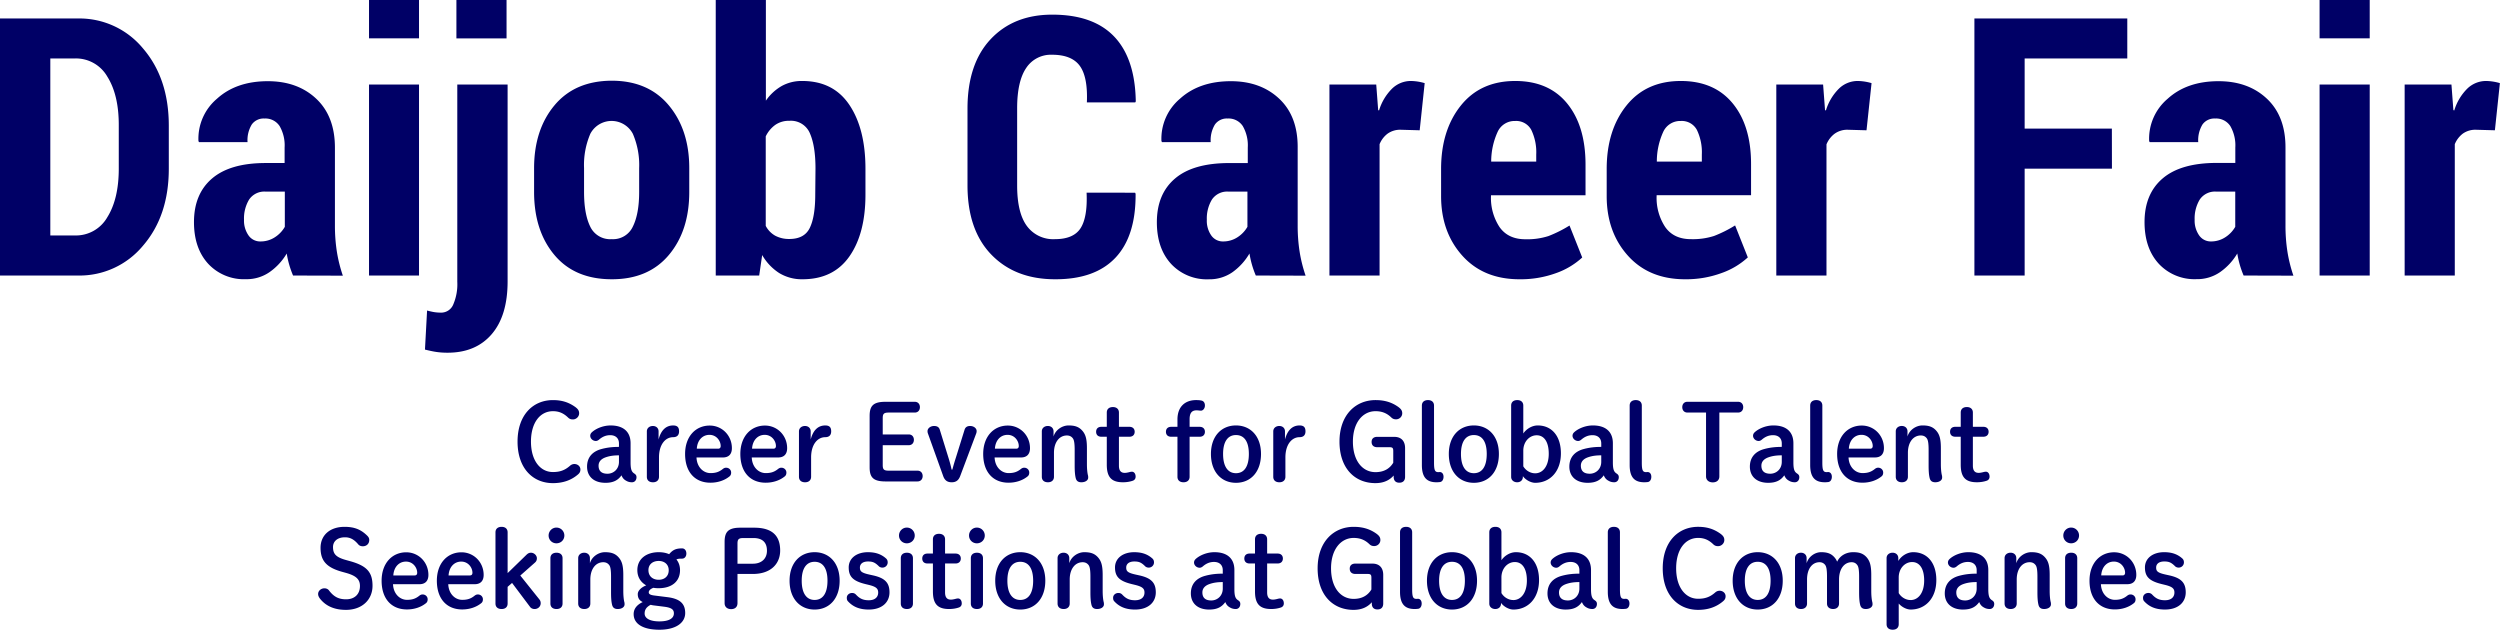 <svg width="710" height="180" xmlns="http://www.w3.org/2000/svg"><g fill="#006" fill-rule="nonzero"><path d="M157.035 137.21c2.73 0 5.13-.75 7.14-2.49.45-.39.66-.78.66-1.38 0-.9-.78-1.56-1.71-1.56-.45 0-.9.18-1.26.51-1.5 1.32-2.94 1.77-4.83 1.77-3.57 0-6.24-3.21-6.24-8.64 0-5.4 2.61-8.64 6.24-8.64 1.59 0 2.91.48 4.26 1.77.45.45.87.57 1.41.57.93 0 1.77-.78 1.77-1.74 0-.72-.3-1.2-1.11-1.8-1.89-1.35-3.84-1.95-6.33-1.95-5.64 0-10.05 4.2-10.05 11.79 0 7.62 4.38 11.79 10.05 11.79zm14.91-.09c2.31 0 3.6-.78 4.56-2.13.33.84.78 1.29 1.59 1.68.36.18.84.3 1.38.3.75 0 1.29-.57 1.29-1.44 0-.48-.18-.75-.63-1.05-.69-.45-1.05-1.05-1.05-3.12v-5.46c0-3.33-2.1-5.07-5.67-5.07-2.22 0-4.32.96-5.4 2.01a1.3 1.3 0 00-.39.9c0 .84.78 1.5 1.59 1.5.33 0 .6-.15.84-.33.96-.84 1.98-1.32 3.24-1.32 1.56 0 2.49.9 2.49 2.34v.99c-1.59 0-3.15.12-4.95.6-2.49.66-4.11 2.28-4.11 5.01 0 2.76 1.89 4.59 5.22 4.59zm.57-2.58c-1.8 0-2.52-.9-2.52-2.28 0-1.2.81-1.95 1.98-2.37 1.26-.45 2.49-.57 3.81-.57v1.86c0 2.01-1.5 3.36-3.27 3.36zm12.93 2.43c1.05 0 1.71-.6 1.71-1.56v-5.49c0-3.75 1.86-5.76 4.02-5.76 1.14 0 1.68-.63 1.68-1.65 0-1.08-.42-1.68-1.68-1.68-2.04 0-3.45 1.35-4.14 3.99v-2.31c0-.9-.66-1.53-1.62-1.53-.99 0-1.71.63-1.71 1.53v12.9c0 .99.66 1.56 1.74 1.56zm16.32.12c2.1 0 4.05-.66 5.46-1.83.27-.24.42-.57.42-1.05 0-.75-.6-1.38-1.44-1.38-.36 0-.66.15-.93.36-1.11.9-2.13 1.17-3.51 1.17-1.95 0-3.84-1.62-3.96-4.44h7.5c1.62 0 2.55-.9 2.55-2.64 0-3.6-2.79-6.42-6.3-6.42-3.99 0-6.99 3.09-6.99 8.07 0 5.19 2.85 8.16 7.2 8.16zm2.22-9.66h-6.09c.12-2.25 1.5-3.93 3.6-3.93 2.01 0 3.18 1.74 3.18 3.18 0 .42-.21.75-.69.75zm13.47 9.66c2.1 0 4.05-.66 5.46-1.83.27-.24.42-.57.42-1.05 0-.75-.6-1.38-1.44-1.38-.36 0-.66.15-.93.36-1.11.9-2.13 1.17-3.51 1.17-1.95 0-3.84-1.62-3.96-4.44h7.5c1.62 0 2.55-.9 2.55-2.64 0-3.6-2.79-6.42-6.3-6.42-3.99 0-6.99 3.09-6.99 8.07 0 5.19 2.85 8.16 7.2 8.16zm2.22-9.66h-6.09c.12-2.25 1.5-3.93 3.6-3.93 2.01 0 3.18 1.74 3.18 3.18 0 .42-.21.75-.69.75zm8.97 9.54c1.05 0 1.71-.6 1.71-1.56v-5.49c0-3.75 1.86-5.76 4.02-5.76 1.14 0 1.68-.63 1.68-1.65 0-1.08-.42-1.68-1.68-1.68-2.04 0-3.45 1.35-4.14 3.99v-2.31c0-.9-.66-1.53-1.62-1.53-.99 0-1.71.63-1.71 1.53v12.9c0 .99.66 1.56 1.74 1.56zm31.92-.24c.96 0 1.47-.69 1.47-1.53 0-.84-.51-1.53-1.47-1.53h-8.19c-1.38 0-1.68-.39-1.68-1.59v-5.64h7.38c.96 0 1.47-.69 1.47-1.53 0-.84-.51-1.53-1.47-1.53h-7.38v-4.62c0-1.2.3-1.59 1.68-1.59h7.41c.96 0 1.47-.69 1.47-1.53 0-.84-.51-1.53-1.47-1.53h-8.28c-3.54 0-4.53 1.17-4.53 4.05v14.52c0 2.88.99 4.05 4.53 4.05h9.06zm9.72.24c1.23 0 1.95-.57 2.4-1.74l4.59-12.21c.06-.18.09-.42.09-.6 0-.78-.81-1.44-1.86-1.44-.87 0-1.35.39-1.56 1.05l-2.46 7.89c-.39 1.2-.69 2.25-1.02 3.45h-.21c-.24-1.14-.54-2.25-.9-3.39l-2.46-7.95c-.21-.69-.72-1.05-1.62-1.05-1.02 0-1.86.66-1.86 1.47 0 .21.03.42.09.6l4.38 12.21c.42 1.14 1.14 1.71 2.4 1.71zm16.14.12c2.1 0 4.05-.66 5.46-1.83.27-.24.42-.57.42-1.05 0-.75-.6-1.38-1.44-1.38-.36 0-.66.15-.93.36-1.11.9-2.13 1.17-3.51 1.17-1.95 0-3.84-1.62-3.96-4.44h7.5c1.62 0 2.55-.9 2.55-2.64 0-3.6-2.79-6.42-6.3-6.42-3.99 0-6.99 3.09-6.99 8.07 0 5.19 2.85 8.16 7.2 8.16zm2.22-9.66h-6.09c.12-2.25 1.5-3.93 3.6-3.93 2.01 0 3.18 1.74 3.18 3.18 0 .42-.21.75-.69.75zm18.45 9.54c1.17 0 1.95-.57 1.95-1.32 0-.12 0-.36-.03-.51-.24-.87-.33-2.19-.33-3.3v-4.53c0-2.79-.42-4.02-1.41-5.1-.93-.99-2.01-1.38-3.81-1.38-1.86 0-3.75 1.32-4.26 3.15v-1.47c0-.9-.66-1.53-1.62-1.53-.99 0-1.71.63-1.71 1.53v12.9c0 .99.66 1.56 1.74 1.56 1.05 0 1.71-.6 1.71-1.56v-6.81c0-3.12 1.62-4.92 3.66-4.92.75 0 1.26.27 1.65.75.33.39.57 1.11.57 3.36v4.35c0 1.5.06 2.76.33 3.75.21.72.69 1.08 1.56 1.08zm11.82 0c.96 0 1.98-.15 2.82-.45.48-.18.78-.57.78-1.14 0-.9-.48-1.41-1.05-1.41-.3 0-.6.09-.96.18-.54.12-.78.15-1.11.15-.99 0-1.62-.57-1.62-2.04v-8.22h2.97c.96 0 1.5-.57 1.5-1.41s-.54-1.41-1.5-1.41h-2.97v-4.05c0-.96-.66-1.56-1.71-1.56-1.08 0-1.74.57-1.74 1.56v4.05h-1.53c-.99 0-1.5.57-1.5 1.41s.51 1.41 1.5 1.41h1.53v7.95c0 3.63 1.44 4.98 4.59 4.98zm17.22 0c1.05 0 1.71-.6 1.71-1.56v-11.37h2.85c.96 0 1.5-.57 1.5-1.41s-.54-1.41-1.5-1.41h-2.85v-2.16c0-1.74.63-2.52 1.95-2.52.48 0 .96.09 1.29.09.54 0 1.11-.6 1.11-1.47 0-.84-.45-1.32-1.05-1.41-.45-.09-.9-.12-1.47-.12-3.06 0-5.28 1.83-5.28 5.49v2.1h-1.77c-.99 0-1.5.57-1.5 1.41s.51 1.41 1.5 1.41h1.77v11.37c0 .99.66 1.56 1.74 1.56zm14.88.15c4.17 0 7.11-3.09 7.11-8.19 0-5.07-3-8.1-7.11-8.1s-7.11 3.03-7.11 8.1c0 5.1 2.97 8.19 7.11 8.19zm0-2.73c-2.34 0-3.66-1.95-3.66-5.46 0-3.48 1.32-5.37 3.66-5.37 2.37 0 3.66 1.89 3.66 5.37 0 3.51-1.29 5.46-3.66 5.46zm12.33 2.58c1.05 0 1.71-.6 1.71-1.56v-5.49c0-3.75 1.86-5.76 4.02-5.76 1.14 0 1.68-.63 1.68-1.65 0-1.08-.42-1.68-1.68-1.68-2.04 0-3.45 1.35-4.14 3.99v-2.31c0-.9-.66-1.53-1.62-1.53-.99 0-1.71.63-1.71 1.53v12.9c0 .99.66 1.56 1.74 1.56zm27.27.24c2.31 0 3.96-.78 5.19-2.16v.39c0 1.08.6 1.65 1.59 1.65 1.05 0 1.65-.57 1.65-1.68v-8.13c0-1.98-1.05-3.21-3.09-3.21h-4.83c-.96 0-1.59.48-1.59 1.44 0 .99.63 1.5 1.59 1.5h3.48c.9 0 1.08.24 1.08 1.11v3.3c-1.05 1.74-2.73 2.67-5.04 2.67-3.72 0-6.42-3.24-6.42-8.67 0-5.4 2.79-8.64 6.42-8.64 1.65 0 3.09.45 4.44 1.74.45.45.87.57 1.41.57.93 0 1.74-.75 1.74-1.71 0-.72-.3-1.2-1.11-1.8-1.89-1.35-3.93-1.95-6.48-1.95-5.64 0-10.23 4.2-10.23 11.79 0 7.62 4.38 11.79 10.2 11.79zm17.37-.24c.33 0 .69-.03.93-.06.63-.06 1.05-.66 1.05-1.5s-.45-1.35-1.08-1.35l-.36.03c-.96 0-1.26-.42-1.26-2.73v-16.17c0-.96-.63-1.56-1.71-1.56s-1.74.57-1.74 1.56v16.89c0 3.69 1.56 4.89 4.17 4.89zm10.59.15c4.17 0 7.11-3.09 7.11-8.19 0-5.07-3-8.1-7.11-8.1s-7.11 3.03-7.11 8.1c0 5.1 2.97 8.19 7.11 8.19zm0-2.73c-2.34 0-3.66-1.95-3.66-5.46 0-3.48 1.32-5.37 3.66-5.37 2.37 0 3.66 1.89 3.66 5.37 0 3.51-1.29 5.46-3.66 5.46zm17.43 2.73c4.14 0 7.29-3.15 7.29-8.37 0-5.04-2.7-7.92-6.57-7.92-1.59 0-3.18.93-4.11 2.28v-7.92c0-.96-.63-1.56-1.71-1.56s-1.74.57-1.74 1.56v20.25c0 .9.72 1.53 1.71 1.53.96 0 1.62-.63 1.62-1.53v-.21c.81 1.11 2.31 1.89 3.51 1.89zm-.03-2.7c-1.38 0-2.67-.81-3.36-1.98V128c0-2.55 1.74-4.38 3.81-4.38 2.04 0 3.42 1.77 3.42 5.25 0 3.51-1.68 5.55-3.87 5.55zm14.94 2.7c2.31 0 3.6-.78 4.56-2.13.33.84.78 1.29 1.59 1.68.36.18.84.3 1.38.3.75 0 1.29-.57 1.29-1.44 0-.48-.18-.75-.63-1.05-.69-.45-1.05-1.05-1.05-3.12v-5.46c0-3.33-2.1-5.07-5.67-5.07-2.22 0-4.32.96-5.4 2.01a1.3 1.3 0 00-.39.9c0 .84.78 1.5 1.59 1.5.33 0 .6-.15.84-.33.96-.84 1.98-1.32 3.24-1.32 1.56 0 2.49.9 2.49 2.34v.99c-1.59 0-3.15.12-4.95.6-2.49.66-4.11 2.28-4.11 5.01 0 2.76 1.89 4.59 5.22 4.59zm.57-2.58c-1.8 0-2.52-.9-2.52-2.28 0-1.2.81-1.95 1.98-2.37 1.26-.45 2.49-.57 3.81-.57v1.86c0 2.01-1.5 3.36-3.27 3.36zm15.51 2.43c.33 0 .69-.03.93-.06.63-.06 1.05-.66 1.05-1.5s-.45-1.35-1.08-1.35l-.36.03c-.96 0-1.26-.42-1.26-2.73v-16.17c0-.96-.63-1.56-1.71-1.56s-1.74.57-1.74 1.56v16.89c0 3.69 1.56 4.89 4.17 4.89zm19.44.03c1.08 0 1.86-.6 1.86-1.71v-18.12h5.31c.96 0 1.47-.69 1.47-1.53 0-.84-.51-1.53-1.47-1.53h-14.37c-.96 0-1.47.69-1.47 1.53 0 .84.51 1.53 1.47 1.53h5.28v18.12c0 1.11.84 1.71 1.92 1.71zm15.75.12c2.31 0 3.6-.78 4.56-2.13.33.84.78 1.29 1.59 1.68.36.18.84.3 1.38.3.75 0 1.29-.57 1.29-1.44 0-.48-.18-.75-.63-1.05-.69-.45-1.05-1.05-1.05-3.12v-5.46c0-3.33-2.1-5.07-5.67-5.07-2.22 0-4.32.96-5.4 2.01a1.3 1.3 0 00-.39.9c0 .84.78 1.5 1.59 1.5.33 0 .6-.15.84-.33.96-.84 1.98-1.32 3.24-1.32 1.56 0 2.49.9 2.49 2.34v.99c-1.59 0-3.15.12-4.95.6-2.49.66-4.11 2.28-4.11 5.01 0 2.76 1.89 4.59 5.22 4.59zm.57-2.58c-1.8 0-2.52-.9-2.52-2.28 0-1.2.81-1.95 1.98-2.37 1.26-.45 2.49-.57 3.81-.57v1.86c0 2.01-1.5 3.36-3.27 3.36zm15.51 2.43c.33 0 .69-.03.93-.06.63-.06 1.05-.66 1.05-1.5s-.45-1.35-1.08-1.35l-.36.03c-.96 0-1.26-.42-1.26-2.73v-16.17c0-.96-.63-1.56-1.71-1.56s-1.74.57-1.74 1.56v16.89c0 3.69 1.56 4.89 4.17 4.89zm10.68.12c2.1 0 4.05-.66 5.46-1.83.27-.24.42-.57.42-1.05 0-.75-.6-1.38-1.44-1.38-.36 0-.66.15-.93.36-1.11.9-2.13 1.17-3.51 1.17-1.95 0-3.84-1.62-3.96-4.44h7.5c1.62 0 2.55-.9 2.55-2.64 0-3.6-2.79-6.42-6.3-6.42-3.99 0-6.99 3.09-6.99 8.07 0 5.19 2.85 8.16 7.2 8.16zm2.22-9.66h-6.09c.12-2.25 1.5-3.93 3.6-3.93 2.01 0 3.18 1.74 3.18 3.18 0 .42-.21.75-.69.75zm18.45 9.54c1.17 0 1.95-.57 1.95-1.32 0-.12 0-.36-.03-.51-.24-.87-.33-2.19-.33-3.3v-4.53c0-2.79-.42-4.02-1.41-5.1-.93-.99-2.01-1.38-3.81-1.38-1.86 0-3.75 1.32-4.26 3.15v-1.47c0-.9-.66-1.53-1.62-1.53-.99 0-1.71.63-1.71 1.53v12.9c0 .99.66 1.56 1.74 1.56 1.05 0 1.71-.6 1.71-1.56v-6.81c0-3.12 1.62-4.92 3.66-4.92.75 0 1.26.27 1.65.75.33.39.57 1.11.57 3.36v4.35c0 1.5.06 2.76.33 3.75.21.72.69 1.08 1.56 1.08zm11.82 0c.96 0 1.98-.15 2.82-.45.48-.18.78-.57.78-1.14 0-.9-.48-1.41-1.05-1.41-.3 0-.6.09-.96.18-.54.12-.78.15-1.11.15-.99 0-1.62-.57-1.62-2.04v-8.22h2.97c.96 0 1.5-.57 1.5-1.41s-.54-1.41-1.5-1.41h-2.97v-4.05c0-.96-.66-1.56-1.71-1.56-1.08 0-1.74.57-1.74 1.56v4.05h-1.53c-.99 0-1.5.57-1.5 1.41s.51 1.41 1.5 1.41h1.53v7.95c0 3.63 1.44 4.98 4.59 4.98zm-463.2 36.24c4.65 0 7.56-2.94 7.56-6.84s-1.65-5.67-6.36-6.99l-1.08-.3c-2.97-.81-3.78-1.77-3.78-3.72 0-1.62 1.26-2.76 3.39-2.76 1.35 0 2.49.48 3.78 2.01.27.33.72.54 1.29.54 1.05 0 1.83-.69 1.83-1.8 0-.51-.21-.84-.6-1.23-1.77-1.74-3.63-2.49-6.42-2.49-4.17 0-6.81 2.4-6.81 5.94 0 3.63 1.59 5.58 6.15 6.84l1.08.3c3 .84 3.96 1.92 3.96 3.72 0 2.31-1.5 3.78-3.93 3.78-2.1 0-3.48-.69-4.89-2.55-.24-.33-.72-.57-1.26-.57-.99 0-1.8.72-1.8 1.62 0 .45.18.84.51 1.29 1.59 2.04 3.99 3.21 7.38 3.21zm17.34-.12c2.1 0 4.05-.66 5.46-1.83.27-.24.42-.57.42-1.05 0-.75-.6-1.38-1.44-1.38-.36 0-.66.15-.93.36-1.11.9-2.13 1.17-3.51 1.17-1.95 0-3.84-1.62-3.96-4.44h7.5c1.62 0 2.55-.9 2.55-2.64 0-3.6-2.79-6.42-6.3-6.42-3.99 0-6.99 3.09-6.99 8.07 0 5.19 2.85 8.16 7.2 8.16zm2.22-9.66h-6.09c.12-2.25 1.5-3.93 3.6-3.93 2.01 0 3.18 1.74 3.18 3.18 0 .42-.21.75-.69.75zm13.47 9.66c2.1 0 4.05-.66 5.46-1.83.27-.24.42-.57.42-1.05 0-.75-.6-1.38-1.44-1.38-.36 0-.66.15-.93.36-1.11.9-2.13 1.17-3.51 1.17-1.95 0-3.84-1.62-3.96-4.44h7.5c1.62 0 2.55-.9 2.55-2.64 0-3.6-2.79-6.42-6.3-6.42-3.99 0-6.99 3.09-6.99 8.07 0 5.19 2.85 8.16 7.2 8.16zm2.22-9.66h-6.09c.12-2.25 1.5-3.93 3.6-3.93 2.01 0 3.18 1.74 3.18 3.18 0 .42-.21.75-.69.75zm18.33 9.54c.96 0 1.74-.69 1.74-1.65 0-.45-.12-.78-.42-1.14l-5.37-6.72 4.14-3.66c.42-.36.57-.75.57-1.26 0-.75-.75-1.56-1.68-1.56-.54 0-.87.21-1.23.54l-5.4 5.25v-11.58c0-.96-.63-1.56-1.71-1.56s-1.74.57-1.74 1.56v20.22c0 .99.66 1.56 1.74 1.56s1.71-.6 1.71-1.56v-4.74l1.26-1.11 5.16 6.87c.27.33.72.54 1.23.54zm6.21-18.66c1.26 0 2.25-.96 2.25-2.22 0-1.23-.99-2.25-2.25-2.25-1.23 0-2.22 1.02-2.22 2.25 0 1.26.99 2.22 2.22 2.22zm.03 18.66c1.08 0 1.71-.6 1.71-1.56v-12.87c0-.96-.63-1.56-1.71-1.56s-1.74.57-1.74 1.56v12.87c0 .99.66 1.56 1.74 1.56zm17.37 0c1.17 0 1.95-.57 1.95-1.32 0-.12 0-.36-.03-.51-.24-.87-.33-2.19-.33-3.3v-4.53c0-2.79-.42-4.02-1.41-5.1-.93-.99-2.01-1.38-3.81-1.38-1.86 0-3.75 1.32-4.26 3.15v-1.47c0-.9-.66-1.53-1.62-1.53-.99 0-1.71.63-1.71 1.53v12.9c0 .99.66 1.56 1.74 1.56 1.05 0 1.71-.6 1.71-1.56v-6.81c0-3.12 1.62-4.92 3.66-4.92.75 0 1.26.27 1.65.75.33.39.57 1.11.57 3.36v4.35c0 1.5.06 2.76.33 3.75.21.72.69 1.08 1.56 1.08zm11.85 5.88c4.65 0 7.32-1.95 7.32-4.74 0-2.67-1.5-4.05-4.98-4.5l-3.81-.48c-1.2-.15-1.56-.45-1.56-.9 0-.39.3-.9 1.32-1.29.48.09.99.12 1.5.12 3.57 0 6.06-1.8 6.06-5.13 0-1.2-.36-2.22-1.02-3.03.33-.18.69-.24 1.62-.24.69 0 1.2-.6 1.2-1.44 0-.9-.51-1.47-1.2-1.47-1.77 0-2.67.42-3.69 1.65-.87-.39-1.89-.57-2.97-.57-3.33 0-6.06 1.77-6.06 5.1 0 2.04 1.02 3.48 2.52 4.32-1.56.63-2.4 1.59-2.4 2.49 0 1.11.45 1.8 1.41 2.25-1.62.75-2.58 1.89-2.58 3.42 0 2.79 2.64 4.44 7.32 4.44zm-.21-14.19c-1.71 0-2.91-1.02-2.91-2.73 0-1.65 1.23-2.61 2.91-2.61 1.68 0 2.85 1.02 2.85 2.64 0 1.68-1.17 2.7-2.85 2.7zm.18 11.82c-2.67 0-4.17-.87-4.17-2.22 0-1.11.51-1.86 1.71-2.49.24.06.48.12.69.15l3.12.39c2.16.27 2.79.84 2.79 1.89 0 1.41-1.35 2.28-4.14 2.28zm20.4-3.48c1.08 0 1.8-.6 1.8-1.71v-8.28h4.38c4.95 0 7.74-2.76 7.74-6.66 0-4.11-2.16-6.48-7.38-6.48h-3.9c-3.45 0-4.5 1.17-4.5 4.05v17.37c0 1.11.78 1.71 1.86 1.71zm6.18-12.9h-4.38v-5.7c0-1.2.3-1.59 1.68-1.59h2.85c2.58 0 3.84 1.26 3.84 3.6 0 2.28-1.56 3.69-3.99 3.69zm17.52 13.02c4.17 0 7.11-3.09 7.11-8.19 0-5.07-3-8.1-7.11-8.1s-7.11 3.03-7.11 8.1c0 5.1 2.97 8.19 7.11 8.19zm0-2.73c-2.34 0-3.66-1.95-3.66-5.46 0-3.48 1.32-5.37 3.66-5.37 2.37 0 3.66 1.89 3.66 5.37 0 3.51-1.29 5.46-3.66 5.46zm15.39 2.73c3.66 0 5.88-1.98 5.88-4.89 0-2.7-1.29-4.05-4.62-4.8l-1.08-.24c-2.31-.51-2.7-.96-2.7-2.01 0-.9.66-1.71 2.31-1.71 1.29 0 1.98.27 3.06 1.35.27.27.66.39 1.02.39.87 0 1.5-.69 1.5-1.47 0-.51-.15-.84-.48-1.14-1.35-1.2-2.97-1.77-5.13-1.77-3.24 0-5.46 1.74-5.46 4.32 0 2.61 1.2 3.87 4.77 4.74l.99.24c2.04.51 2.61 1.05 2.61 2.16 0 1.29-.9 2.19-2.67 2.19-1.62 0-2.58-.48-3.6-1.56-.33-.36-.69-.51-1.14-.51-.81 0-1.5.57-1.5 1.35 0 .51.09.78.39 1.08 1.32 1.41 3.09 2.28 5.85 2.28zm10.8-18.81c1.26 0 2.25-.96 2.25-2.22 0-1.23-.99-2.25-2.25-2.25-1.23 0-2.22 1.02-2.22 2.25 0 1.26.99 2.22 2.22 2.22zm.03 18.66c1.08 0 1.71-.6 1.71-1.56v-12.87c0-.96-.63-1.56-1.71-1.56s-1.74.57-1.74 1.56v12.87c0 .99.66 1.56 1.74 1.56zm11.97 0c.96 0 1.98-.15 2.82-.45.48-.18.78-.57.78-1.14 0-.9-.48-1.41-1.05-1.41-.3 0-.6.09-.96.18-.54.12-.78.15-1.11.15-.99 0-1.62-.57-1.62-2.04v-8.22h2.97c.96 0 1.5-.57 1.5-1.41s-.54-1.41-1.5-1.41h-2.97v-4.05c0-.96-.66-1.56-1.71-1.56-1.08 0-1.74.57-1.74 1.56v4.05h-1.53c-.99 0-1.5.57-1.5 1.41s.51 1.41 1.5 1.41h1.53v7.95c0 3.63 1.44 4.98 4.59 4.98zm7.89-18.66c1.26 0 2.25-.96 2.25-2.22 0-1.23-.99-2.25-2.25-2.25-1.23 0-2.22 1.02-2.22 2.25 0 1.26.99 2.22 2.22 2.22zm.03 18.66c1.08 0 1.71-.6 1.71-1.56v-12.87c0-.96-.63-1.56-1.71-1.56s-1.74.57-1.74 1.56v12.87c0 .99.66 1.56 1.74 1.56zm12.3.15c4.17 0 7.11-3.09 7.11-8.19 0-5.07-3-8.1-7.11-8.1s-7.11 3.03-7.11 8.1c0 5.1 2.97 8.19 7.11 8.19zm0-2.73c-2.34 0-3.66-1.95-3.66-5.46 0-3.48 1.32-5.37 3.66-5.37 2.37 0 3.66 1.89 3.66 5.37 0 3.51-1.29 5.46-3.66 5.46zm21.81 2.58c1.17 0 1.95-.57 1.95-1.32 0-.12 0-.36-.03-.51-.24-.87-.33-2.19-.33-3.3v-4.53c0-2.79-.42-4.02-1.41-5.1-.93-.99-2.01-1.38-3.81-1.38-1.86 0-3.75 1.32-4.26 3.15v-1.47c0-.9-.66-1.53-1.62-1.53-.99 0-1.71.63-1.71 1.53v12.9c0 .99.66 1.56 1.74 1.56 1.05 0 1.71-.6 1.71-1.56v-6.81c0-3.12 1.62-4.92 3.66-4.92.75 0 1.26.27 1.65.75.33.39.57 1.11.57 3.36v4.35c0 1.5.06 2.76.33 3.75.21.72.69 1.08 1.56 1.08zm10.8.15c3.66 0 5.88-1.98 5.88-4.89 0-2.7-1.29-4.05-4.62-4.8l-1.08-.24c-2.31-.51-2.7-.96-2.7-2.01 0-.9.66-1.71 2.31-1.71 1.29 0 1.98.27 3.06 1.35.27.27.66.39 1.02.39.87 0 1.5-.69 1.5-1.47 0-.51-.15-.84-.48-1.14-1.35-1.2-2.97-1.77-5.13-1.77-3.24 0-5.46 1.74-5.46 4.32 0 2.61 1.2 3.87 4.77 4.74l.99.24c2.04.51 2.61 1.05 2.61 2.16 0 1.29-.9 2.19-2.67 2.19-1.62 0-2.58-.48-3.6-1.56-.33-.36-.69-.51-1.14-.51-.81 0-1.5.57-1.5 1.35 0 .51.09.78.39 1.08 1.32 1.41 3.09 2.28 5.85 2.28zm21.06 0c2.31 0 3.6-.78 4.56-2.13.33.84.78 1.29 1.59 1.68.36.18.84.3 1.38.3.75 0 1.29-.57 1.29-1.44 0-.48-.18-.75-.63-1.05-.69-.45-1.05-1.05-1.05-3.12v-5.46c0-3.33-2.1-5.07-5.67-5.07-2.22 0-4.32.96-5.4 2.01a1.3 1.3 0 00-.39.9c0 .84.78 1.5 1.59 1.5.33 0 .6-.15.84-.33.96-.84 1.98-1.32 3.24-1.32 1.56 0 2.49.9 2.49 2.34v.99c-1.59 0-3.15.12-4.95.6-2.49.66-4.11 2.28-4.11 5.01 0 2.76 1.89 4.59 5.22 4.59zm.57-2.58c-1.8 0-2.52-.9-2.52-2.28 0-1.2.81-1.95 1.98-2.37 1.26-.45 2.49-.57 3.81-.57v1.86c0 2.01-1.5 3.36-3.27 3.36zm17.01 2.43c.96 0 1.98-.15 2.82-.45.48-.18.78-.57.78-1.14 0-.9-.48-1.41-1.05-1.41-.3 0-.6.09-.96.18-.54.12-.78.15-1.11.15-.99 0-1.62-.57-1.62-2.04v-8.22h2.97c.96 0 1.5-.57 1.5-1.41s-.54-1.41-1.5-1.41h-2.97v-4.05c0-.96-.66-1.56-1.71-1.56-1.08 0-1.74.57-1.74 1.56v4.05h-1.53c-.99 0-1.5.57-1.5 1.41s.51 1.41 1.5 1.41h1.53v7.95c0 3.63 1.44 4.98 4.59 4.98zm23.4.24c2.31 0 3.96-.78 5.19-2.16v.39c0 1.08.6 1.65 1.59 1.65 1.05 0 1.65-.57 1.65-1.68v-8.13c0-1.98-1.05-3.21-3.09-3.21h-4.83c-.96 0-1.59.48-1.59 1.44 0 .99.63 1.5 1.59 1.5h3.48c.9 0 1.08.24 1.08 1.11v3.3c-1.05 1.74-2.73 2.67-5.04 2.67-3.72 0-6.42-3.24-6.42-8.67 0-5.4 2.79-8.64 6.42-8.64 1.65 0 3.09.45 4.44 1.74.45.45.87.57 1.41.57.93 0 1.74-.75 1.74-1.71 0-.72-.3-1.2-1.11-1.8-1.89-1.35-3.93-1.95-6.48-1.95-5.64 0-10.23 4.2-10.23 11.79 0 7.62 4.38 11.79 10.2 11.79zm17.37-.24c.33 0 .69-.03.93-.06.63-.06 1.05-.66 1.05-1.5s-.45-1.35-1.08-1.35c-.12 0-.24.03-.36.03-.96 0-1.26-.42-1.26-2.73v-16.17c0-.96-.63-1.56-1.71-1.56s-1.74.57-1.74 1.56v16.89c0 3.69 1.56 4.89 4.17 4.89zm10.59.15c4.17 0 7.11-3.09 7.11-8.19 0-5.07-3-8.1-7.11-8.1s-7.11 3.03-7.11 8.1c0 5.1 2.97 8.19 7.11 8.19zm0-2.73c-2.34 0-3.66-1.95-3.66-5.46 0-3.48 1.32-5.37 3.66-5.37 2.37 0 3.66 1.89 3.66 5.37 0 3.51-1.29 5.46-3.66 5.46zm17.43 2.73c4.14 0 7.29-3.15 7.29-8.37 0-5.04-2.7-7.92-6.57-7.92-1.59 0-3.18.93-4.11 2.28v-7.92c0-.96-.63-1.56-1.71-1.56s-1.74.57-1.74 1.56v20.25c0 .9.72 1.53 1.71 1.53.96 0 1.62-.63 1.62-1.53v-.21c.81 1.11 2.31 1.89 3.51 1.89zm-.03-2.7c-1.38 0-2.67-.81-3.36-1.98V164c0-2.55 1.74-4.38 3.81-4.38 2.04 0 3.42 1.77 3.42 5.25 0 3.51-1.68 5.55-3.87 5.55zm14.94 2.7c2.31 0 3.6-.78 4.56-2.13.33.84.78 1.29 1.59 1.68.36.18.84.3 1.38.3.75 0 1.29-.57 1.29-1.44 0-.48-.18-.75-.63-1.05-.69-.45-1.05-1.05-1.05-3.12v-5.46c0-3.33-2.1-5.07-5.67-5.07-2.22 0-4.32.96-5.4 2.01a1.3 1.3 0 00-.39.9c0 .84.78 1.5 1.59 1.5.33 0 .6-.15.84-.33.96-.84 1.98-1.32 3.24-1.32 1.56 0 2.49.9 2.49 2.34v.99c-1.59 0-3.15.12-4.95.6-2.49.66-4.11 2.28-4.11 5.01 0 2.76 1.89 4.59 5.22 4.59zm.57-2.58c-1.8 0-2.52-.9-2.52-2.28 0-1.2.81-1.95 1.98-2.37 1.26-.45 2.49-.57 3.81-.57v1.86c0 2.01-1.5 3.36-3.27 3.36zm15.51 2.43c.33 0 .69-.03.93-.06.63-.06 1.05-.66 1.05-1.5s-.45-1.35-1.08-1.35c-.12 0-.24.03-.36.03-.96 0-1.26-.42-1.26-2.73v-16.17c0-.96-.63-1.56-1.71-1.56s-1.74.57-1.74 1.56v16.89c0 3.69 1.56 4.89 4.17 4.89zm21.48.24c2.73 0 5.13-.75 7.14-2.49.45-.39.66-.78.66-1.38 0-.9-.78-1.56-1.71-1.56-.45 0-.9.18-1.26.51-1.5 1.32-2.94 1.77-4.83 1.77-3.57 0-6.24-3.21-6.24-8.64 0-5.4 2.61-8.64 6.24-8.64 1.59 0 2.91.48 4.26 1.77.45.45.87.57 1.41.57.93 0 1.77-.78 1.77-1.74 0-.72-.3-1.2-1.11-1.8-1.89-1.35-3.84-1.95-6.33-1.95-5.64 0-10.05 4.2-10.05 11.79 0 7.62 4.38 11.79 10.05 11.79zm16.92-.09c4.17 0 7.11-3.09 7.11-8.19 0-5.07-3-8.1-7.11-8.1s-7.11 3.03-7.11 8.1c0 5.1 2.97 8.19 7.11 8.19zm0-2.73c-2.34 0-3.66-1.95-3.66-5.46 0-3.48 1.32-5.37 3.66-5.37 2.37 0 3.66 1.89 3.66 5.37 0 3.51-1.29 5.46-3.66 5.46zm30.69 2.58c1.14 0 1.92-.57 1.92-1.32 0-.12 0-.36-.03-.51-.24-.87-.33-2.19-.33-3.3v-4.53c0-2.79-.42-4.02-1.38-5.1-.93-.99-1.98-1.38-3.75-1.38-2.19 0-3.84 1.14-4.56 2.7-.21-.51-.48-.93-.84-1.32-.9-.99-1.98-1.38-3.72-1.38-1.8 0-3.6 1.32-4.11 3.15v-1.47c0-.9-.66-1.53-1.62-1.53-.96 0-1.68.63-1.68 1.53v12.9c0 .99.66 1.56 1.71 1.56 1.05 0 1.71-.6 1.71-1.56v-6.81c0-3.12 1.53-4.92 3.54-4.92.69 0 1.2.27 1.59.75.3.39.54 1.11.54 3.3v7.68c0 .99.69 1.56 1.74 1.56 1.02 0 1.68-.6 1.68-1.56v-6.81c0-3.12 1.56-4.92 3.57-4.92.69 0 1.2.27 1.56.75.33.39.57 1.11.57 3.36v4.35c0 1.5.06 2.76.33 3.75.21.72.69 1.08 1.56 1.08zm7.65 5.88c1.08 0 1.71-.6 1.71-1.56v-5.88c.84.99 2.25 1.71 3.39 1.71 4.14 0 7.29-3.15 7.29-8.37 0-5.04-2.7-7.92-6.57-7.92-1.65 0-3.33 1.02-4.23 2.49v-.81c0-.9-.66-1.53-1.62-1.53-.99 0-1.71.63-1.71 1.53v18.78c0 .99.66 1.56 1.74 1.56zm5.07-8.43c-1.38 0-2.67-.81-3.36-1.98V164c0-2.55 1.74-4.38 3.81-4.38 2.04 0 3.42 1.77 3.42 5.25 0 3.51-1.68 5.55-3.87 5.55zm14.94 2.7c2.31 0 3.6-.78 4.56-2.13.33.84.78 1.29 1.59 1.68.36.18.84.3 1.38.3.75 0 1.29-.57 1.29-1.44 0-.48-.18-.75-.63-1.05-.69-.45-1.05-1.05-1.05-3.12v-5.46c0-3.33-2.1-5.07-5.67-5.07-2.22 0-4.32.96-5.4 2.01a1.3 1.3 0 00-.39.9c0 .84.78 1.5 1.59 1.5.33 0 .6-.15.84-.33.96-.84 1.98-1.32 3.24-1.32 1.56 0 2.49.9 2.49 2.34v.99c-1.59 0-3.15.12-4.95.6-2.49.66-4.11 2.28-4.11 5.01 0 2.76 1.89 4.59 5.22 4.59zm.57-2.58c-1.8 0-2.52-.9-2.52-2.28 0-1.2.81-1.95 1.98-2.37 1.26-.45 2.49-.57 3.81-.57v1.86c0 2.01-1.5 3.36-3.27 3.36zm22.41 2.43c1.17 0 1.95-.57 1.95-1.32 0-.12 0-.36-.03-.51-.24-.87-.33-2.19-.33-3.3v-4.53c0-2.79-.42-4.02-1.41-5.1-.93-.99-2.01-1.38-3.81-1.38-1.86 0-3.75 1.32-4.26 3.15v-1.47c0-.9-.66-1.53-1.62-1.53-.99 0-1.71.63-1.71 1.53v12.9c0 .99.66 1.56 1.74 1.56 1.05 0 1.71-.6 1.71-1.56v-6.81c0-3.12 1.62-4.92 3.66-4.92.75 0 1.26.27 1.65.75.33.39.57 1.11.57 3.36v4.35c0 1.5.06 2.76.33 3.75.21.72.69 1.08 1.56 1.08zm7.68-18.66c1.26 0 2.25-.96 2.25-2.22 0-1.23-.99-2.25-2.25-2.25-1.23 0-2.22 1.02-2.22 2.25 0 1.26.99 2.22 2.22 2.22zm.03 18.66c1.08 0 1.71-.6 1.71-1.56v-12.87c0-.96-.63-1.56-1.71-1.56s-1.74.57-1.74 1.56v12.87c0 .99.66 1.56 1.74 1.56zm12.39.12c2.1 0 4.05-.66 5.46-1.83.27-.24.42-.57.42-1.05 0-.75-.6-1.38-1.44-1.38-.36 0-.66.15-.93.36-1.11.9-2.13 1.17-3.51 1.17-1.95 0-3.84-1.62-3.96-4.44h7.5c1.62 0 2.55-.9 2.55-2.64 0-3.6-2.79-6.42-6.3-6.42-3.99 0-6.99 3.09-6.99 8.07 0 5.19 2.85 8.16 7.2 8.16zm2.22-9.66h-6.09c.12-2.25 1.5-3.93 3.6-3.93 2.01 0 3.18 1.74 3.18 3.18 0 .42-.21.75-.69.75zm12.03 9.69c3.66 0 5.88-1.98 5.88-4.89 0-2.7-1.29-4.05-4.62-4.8l-1.08-.24c-2.31-.51-2.7-.96-2.7-2.01 0-.9.66-1.71 2.31-1.71 1.29 0 1.98.27 3.06 1.35.27.27.66.39 1.02.39.87 0 1.5-.69 1.5-1.47 0-.51-.15-.84-.48-1.14-1.35-1.2-2.97-1.77-5.13-1.77-3.24 0-5.46 1.74-5.46 4.32 0 2.61 1.2 3.87 4.77 4.74l.99.24c2.04.51 2.61 1.05 2.61 2.16 0 1.29-.9 2.19-2.67 2.19-1.62 0-2.58-.48-3.6-1.56-.33-.36-.69-.51-1.14-.51-.81 0-1.5.57-1.5 1.35 0 .51.09.78.39 1.08 1.32 1.41 3.09 2.28 5.85 2.28zM0 78.25v-73h22.06a23.42 23.42 0 0118.55 8.5c4.88 5.673 7.323 12.973 7.33 21.9v12.26c0 8.92-2.443 16.21-7.33 21.87a23.42 23.42 0 01-18.55 8.47H0zM14.29 16.6v50.27h7a10.27 10.27 0 009.2-5.2c2.16-3.46 3.24-8.053 3.24-13.78V35.48c0-5.687-1.08-10.253-3.24-13.7a10.27 10.27 0 00-9.2-5.18h-7zM83.23 78.25a26.8 26.8 0 01-1.8-6.25 16.94 16.94 0 01-4.89 5.29 11.41 11.41 0 01-6.69 2 13.84 13.84 0 01-10.76-4.42c-2.667-2.94-4-6.87-4-11.79 0-5.333 1.713-9.463 5.14-12.39 3.427-2.927 8.503-4.39 15.23-4.39h5.37v-4.41a10.93 10.93 0 00-1.43-6.1 4.82 4.82 0 00-4.29-2.13 4.12 4.12 0 00-3.61 1.7 8.61 8.61 0 00-1.2 5H56.51l-.15-.3a14.86 14.86 0 015.24-12c3.66-3.333 8.48-5 14.46-5 5.647 0 10.237 1.667 13.77 5 3.533 3.333 5.297 7.98 5.29 13.94v22a47.88 47.88 0 00.55 7.47 41 41 0 001.7 6.82l-14.14-.04zM74 68.57a7.34 7.34 0 004-1.15 8.65 8.65 0 002.89-3v-10h-5.43a5.2 5.2 0 00-4.71 2.25 10.35 10.35 0 00-1.45 5.72 7.31 7.31 0 001.25 4.42A4 4 0 0074 68.57zM119 10.89h-14.2V0H119v10.89zm0 67.36h-14.2V24H119v54.25zM144.16 24v55.91c0 6.493-1.507 11.493-4.52 15-3.013 3.507-7.19 5.26-12.53 5.26a21.617 21.617 0 01-3.21-.22c-1-.15-2-.37-3.21-.67l.6-11.09c.74.2 1.41.35 2 .45.662.1 1.33.15 2 .15a3.71 3.71 0 003.39-2.21 14.56 14.56 0 001.19-6.58V24h14.29zm-.3-13.09h-14.24V0h14.24v10.91zM151.68 47.8c0-7.293 1.93-13.253 5.79-17.88 3.86-4.627 9.267-6.96 16.22-7 6.947 0 12.363 2.333 16.25 7 3.887 4.667 5.823 10.627 5.81 17.88v6.73c0 7.333-1.937 13.3-5.81 17.9-3.873 4.6-9.273 6.893-16.2 6.88-6.993 0-12.417-2.293-16.27-6.88-3.853-4.587-5.783-10.553-5.79-17.9V47.8zm14.19 6.71c0 4.18.583 7.46 1.75 9.84a6.26 6.26 0 006.12 3.57 6.18 6.18 0 006-3.59c1.187-2.4 1.78-5.673 1.78-9.82v-6.74a22.43 22.43 0 00-1.79-9.77 6.82 6.82 0 00-12.08 0 22.43 22.43 0 00-1.78 9.74v6.77zM245.79 55.28c0 7.333-1.513 13.17-4.54 17.51-3.027 4.34-7.463 6.513-13.31 6.52a12.39 12.39 0 01-6.64-1.76 14.83 14.83 0 01-4.84-5.12l-.85 5.82h-12.34V0h14.24v28.59a13.74 13.74 0 014.49-4.16 11.67 11.67 0 015.84-1.43c5.887 0 10.35 2.267 13.39 6.8 3.04 4.533 4.56 10.58 4.56 18.14v7.34zm-14.19-7.4c0-4.26-.52-7.57-1.58-10a5.83 5.83 0 00-5.84-3.57 6.71 6.71 0 00-4 1.16 8.58 8.58 0 00-2.71 3.26v25.42a6.76 6.76 0 002.69 2.79 8.29 8.29 0 004 .93c2.88 0 4.82-1.06 5.84-3.19 1.02-2.13 1.53-5.27 1.53-9.42l.07-7.38zM322.36 54.73l.15.3c.06 8-1.847 14.053-5.72 18.16-3.873 4.107-9.59 6.147-17.15 6.12-7.553 0-13.587-2.333-18.1-7-4.513-4.667-6.77-11.23-6.77-19.69V30.85c0-8.46 2.183-15.023 6.55-19.69 4.367-4.667 10.207-7 17.52-7 7.76 0 13.62 2.073 17.58 6.22 3.96 4.147 6.007 10.283 6.14 18.41l-.15.3h-13.74c.2-4.8-.467-8.257-2-10.37-1.53-2.11-4.16-3.17-7.87-3.17a8.37 8.37 0 00-7.37 3.77c-1.7 2.507-2.553 6.303-2.56 11.39v21.95c0 5.153.913 8.983 2.74 11.49a9.26 9.26 0 008 3.77c3.447 0 5.847-1 7.2-3 1.35-2 2-5.4 1.78-10.21l13.77.02zM356.65 78.25a26.69 26.69 0 01-1.8-6.26 17.06 17.06 0 01-4.85 5.33 11.41 11.41 0 01-6.69 2 13.84 13.84 0 01-10.76-4.42c-2.667-2.94-4-6.87-4-11.79 0-5.333 1.713-9.463 5.14-12.39 3.427-2.927 8.53-4.397 15.31-4.41h5.37v-4.42a10.93 10.93 0 00-1.43-6.1 4.82 4.82 0 00-4.29-2.13 4.12 4.12 0 00-3.61 1.7 8.61 8.61 0 00-1.2 5H330l-.15-.3a14.86 14.86 0 015.24-12c3.66-3.333 8.483-5 14.47-5 5.64 0 10.227 1.667 13.76 5 3.533 3.333 5.273 7.98 5.22 13.94v22a47.88 47.88 0 00.55 7.47 41 41 0 001.7 6.82l-14.14-.04zm-9.27-9.68a7.34 7.34 0 004-1.15 8.65 8.65 0 002.89-3v-10h-5.37a5.2 5.2 0 00-4.71 2.25 10.35 10.35 0 00-1.45 5.72 7.27 7.27 0 001.26 4.48 4 4 0 003.38 1.7zM403.19 37l-5.37-.15a6.13 6.13 0 00-3.73 1.1 7.06 7.06 0 00-2.29 3v37.3h-14.24V24h13.29l.55 7.27.25.1a14.74 14.74 0 013.64-6.14 7.64 7.64 0 015.44-2.23c1.315.027 2.62.233 3.88.61L403.19 37zM431.52 79.31c-6.82 0-12.237-2.243-16.25-6.73s-6.013-10.137-6-16.95V48c0-7.333 1.863-13.333 5.59-18s8.883-7 15.47-7c6.353 0 11.267 2.127 14.74 6.38 3.473 4.253 5.213 10.037 5.22 17.35v8.73h-26.85v.2a15 15 0 002.43 8.83c1.63 2.31 4.07 3.46 7.35 3.46a19.74 19.74 0 006.52-.9 35.39 35.39 0 006-3l3.61 9.08a21.58 21.58 0 01-7.5 4.46 29.3 29.3 0 01-10.33 1.72zm-1.21-44.95a5.28 5.28 0 00-5 3.13 20.32 20.32 0 00-1.81 8.41h12.79v-2a14.59 14.59 0 00-1.4-7 4.85 4.85 0 00-4.58-2.54zM478.55 79.31c-6.82 0-12.237-2.243-16.25-6.73s-6.013-10.137-6-16.95V48c0-7.333 1.863-13.333 5.59-18s8.88-7 15.46-7c6.347 0 11.263 2.127 14.75 6.38s5.22 10.027 5.2 17.32v8.73h-26.82v.2a15 15 0 002.43 8.83c1.62 2.31 4.07 3.47 7.34 3.46a19.74 19.74 0 006.52-.9 35.39 35.39 0 006-3l3.61 9.08a21.58 21.58 0 01-7.5 4.46 29.11 29.11 0 01-10.33 1.75zm-1.21-44.95a5.28 5.28 0 00-5 3.13 20.15 20.15 0 00-1.8 8.41h12.78v-2a14.59 14.59 0 00-1.4-7 4.85 4.85 0 00-4.58-2.54zM530.09 37l-5.36-.15A6.15 6.15 0 00521 38a7.17 7.17 0 00-2.28 3v37.25h-14.25V24h13.29l.55 7.27.25.1a14.74 14.74 0 013.64-6.14 7.601 7.601 0 015.44-2.23 14.59 14.59 0 013.88.61L530.09 37zM599.79 47.91H575v30.34h-14.27v-73h43.42V16.6H575v19.92h24.77zM637.19 78.25a26.69 26.69 0 01-1.8-6.26 16.94 16.94 0 01-4.89 5.29 11.41 11.41 0 01-6.69 2 13.84 13.84 0 01-10.76-4.42c-2.667-2.94-4-6.87-4-11.79 0-5.333 1.713-9.463 5.14-12.39 3.427-2.927 8.517-4.397 15.27-4.41h5.37v-4.38a10.93 10.93 0 00-1.43-6.1 4.82 4.82 0 00-4.29-2.13 4.13 4.13 0 00-3.61 1.7 8.61 8.61 0 00-1.2 5h-13.79l-.15-.3a14.86 14.86 0 015.24-12c3.66-3.333 8.48-5 14.46-5 5.653 0 10.243 1.667 13.77 5 3.527 3.333 5.277 7.98 5.25 13.94v22a47.88 47.88 0 00.55 7.47 41 41 0 001.7 6.82l-14.14-.04zm-9.27-9.68a7.34 7.34 0 004-1.15 8.65 8.65 0 002.89-3v-10h-5.37a5.2 5.2 0 00-4.71 2.25 10.35 10.35 0 00-1.45 5.72 7.31 7.31 0 001.25 4.42 4 4 0 003.39 1.76zM673 10.89h-14.24V0H673v10.89zm0 67.36h-14.24V24H673v54.25zM708.55 37l-5.37-.15a6.15 6.15 0 00-3.74 1.1 7.17 7.17 0 00-2.28 3v37.3h-14.24V24h13.29l.55 7.27.25.1a14.74 14.74 0 013.64-6.14 7.64 7.64 0 015.44-2.23c1.315.027 2.62.233 3.88.61L708.55 37z"/></g></svg>